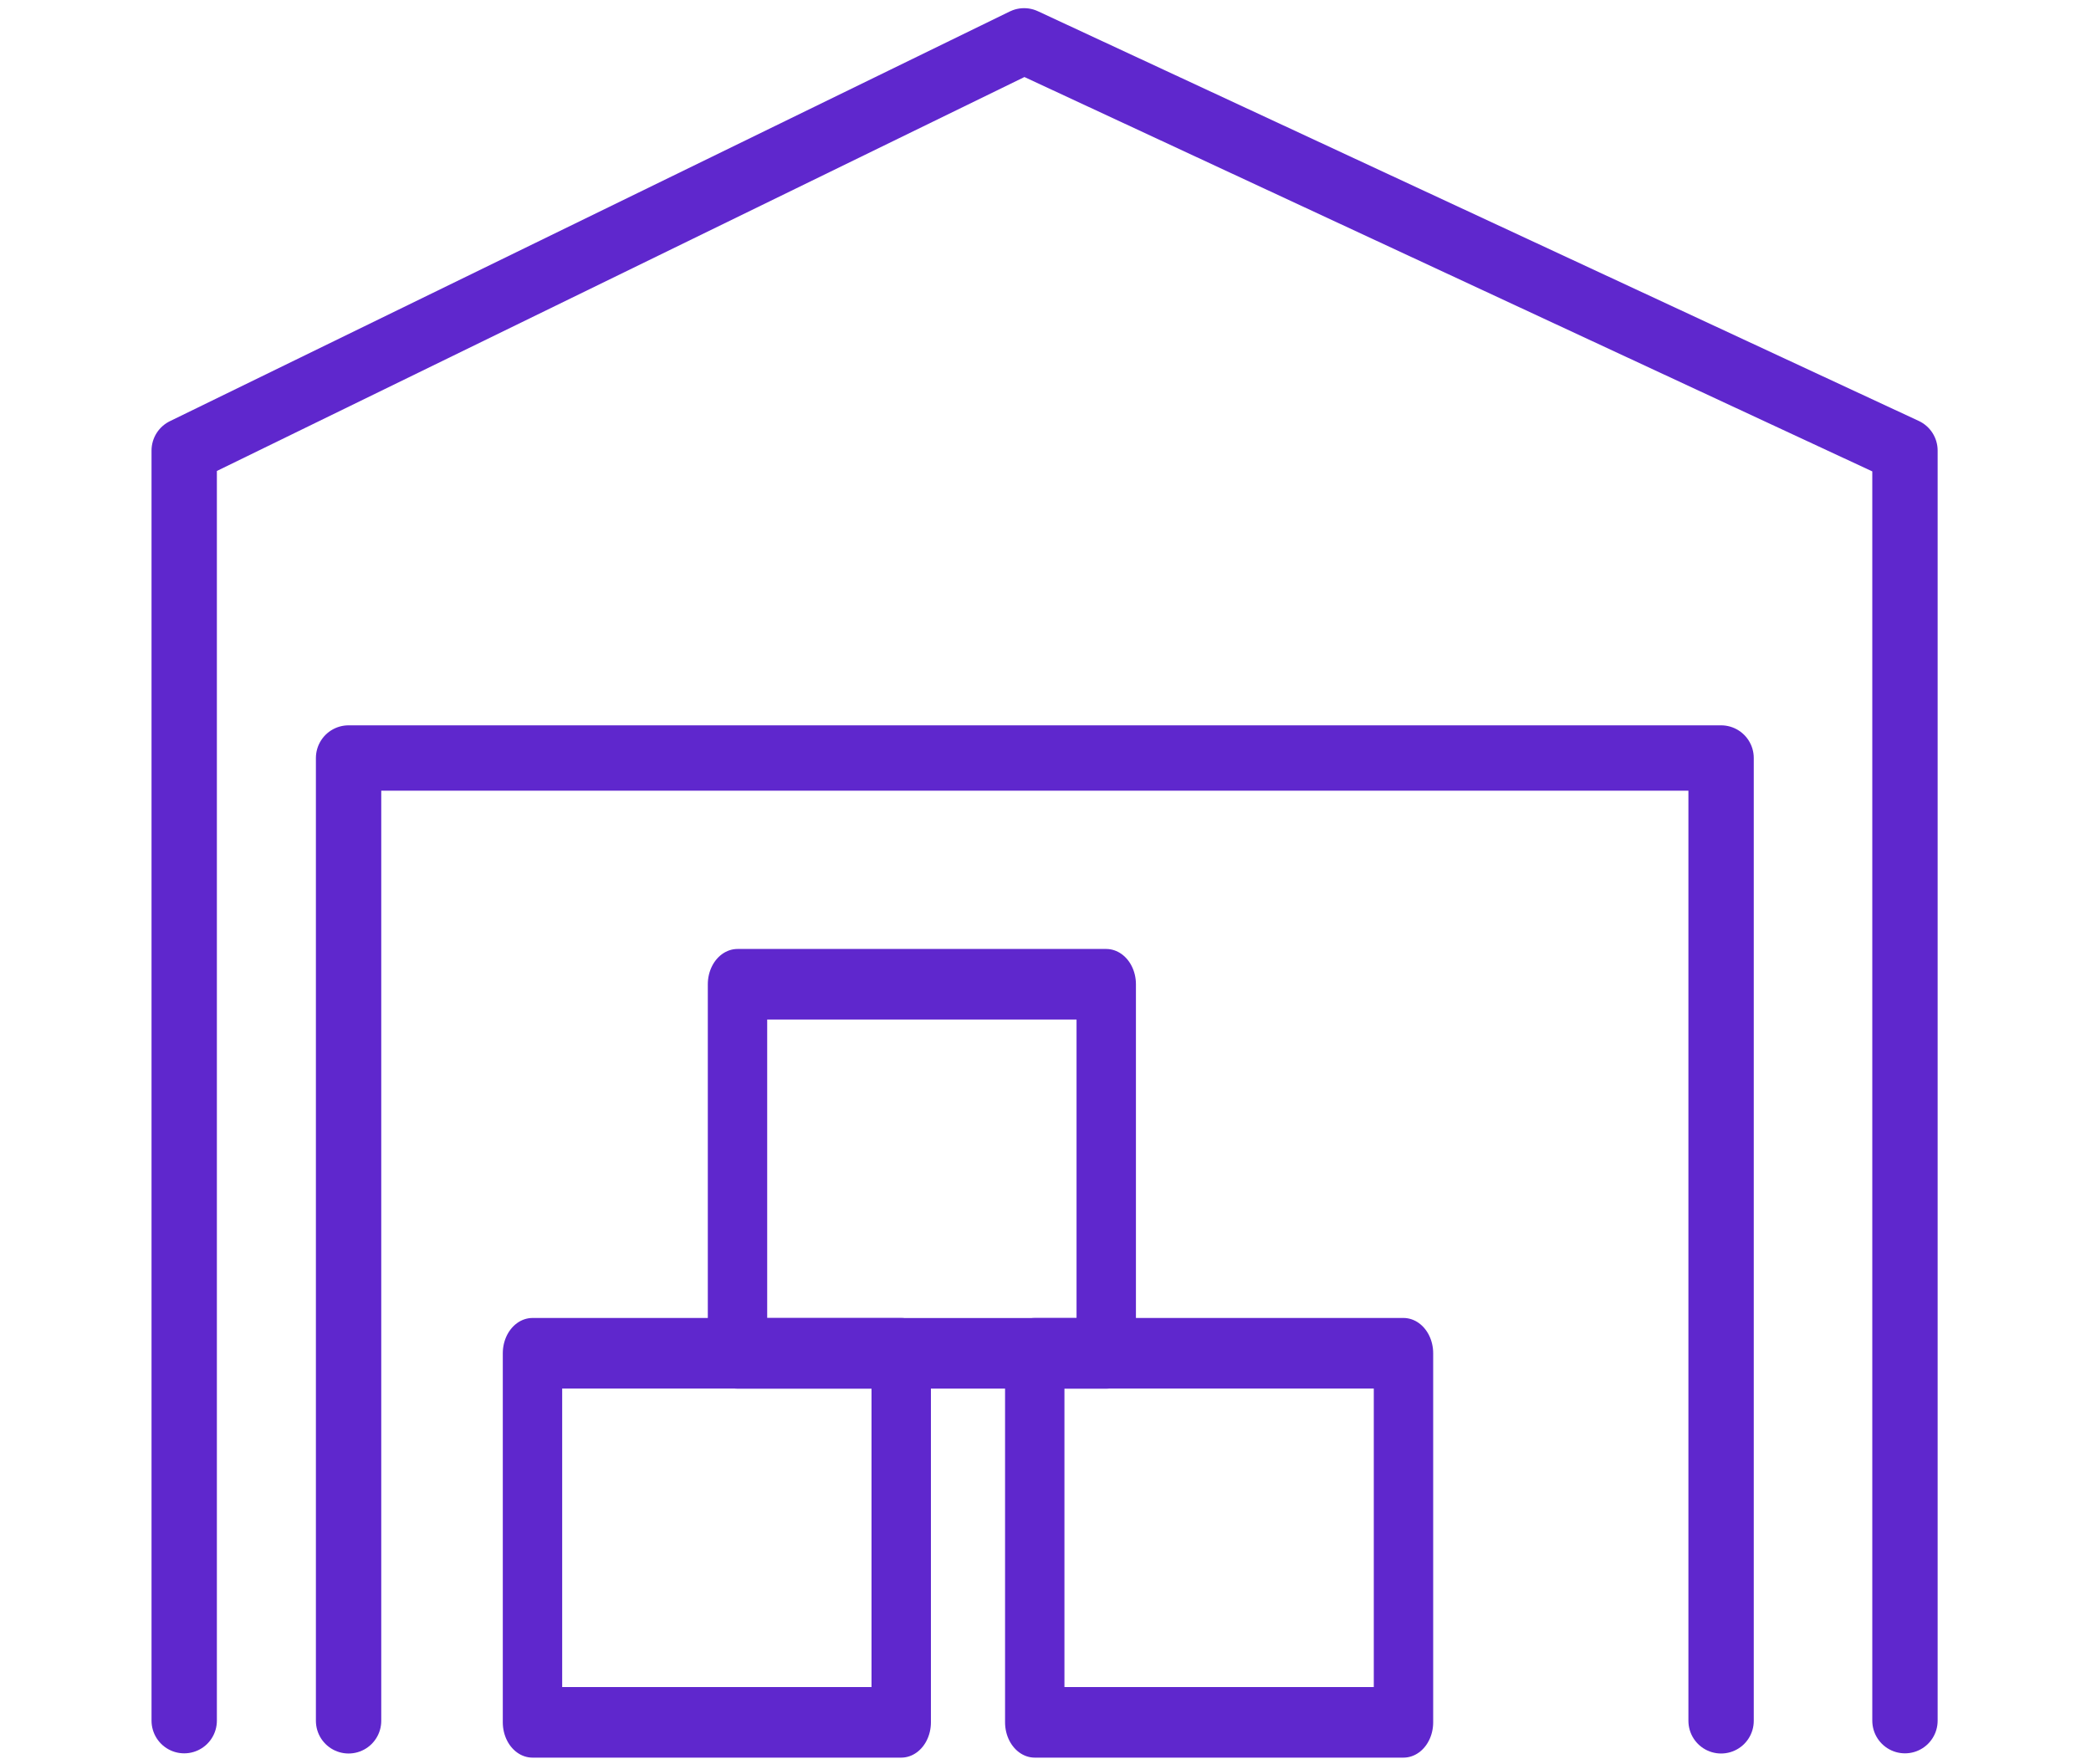 <?xml version="1.0" encoding="UTF-8" standalone="no"?>
<!DOCTYPE svg PUBLIC "-//W3C//DTD SVG 1.1//EN" "http://www.w3.org/Graphics/SVG/1.1/DTD/svg11.dtd">
<svg width="64px" height="54px" version="1.1" xmlns="http://www.w3.org/2000/svg" xmlns:xlink="http://www.w3.org/1999/xlink" xml:space="preserve" xmlns:serif="http://www.serif.com/" style="fill-rule:evenodd;clip-rule:evenodd;stroke-linecap:round;stroke-linejoin:round;stroke-miterlimit:1.5;">
    <g transform="matrix(0.627,0,0,0.627,14.431,1.255)">
        <path d="M-6,82L-6,35L61,35L61,82" style="fill:none;stroke:rgb(95,39,205);stroke-width:3.19px;"/>
    </g>
    <g transform="matrix(0.627,0,0,0.627,-6.902,-5.647)">
        <path d="M20,93L20,31L61,11L104,31L104,93" style="fill:none;stroke:rgb(95,39,205);stroke-width:3.19px;"/>
    </g>
    <g transform="matrix(0.594,0,0,0.706,-5.086,-4.471)">
        <rect x="36" y="65" width="19" height="16" style="fill:none;stroke:rgb(95,39,205);stroke-width:3.06px;"/>
    </g>
    <g transform="matrix(0.594,0,0,0.706,10.287,-4.471)">
        <rect x="36" y="65" width="19" height="16" style="fill:none;stroke:rgb(95,39,205);stroke-width:3.06px;"/>
    </g>
    <g transform="matrix(0.594,0,0,0.706,1.189,-15.765)">
        <rect x="36" y="65" width="19" height="16" style="fill:none;stroke:rgb(95,39,205);stroke-width:3.06px;"/>
    </g>
</svg>

